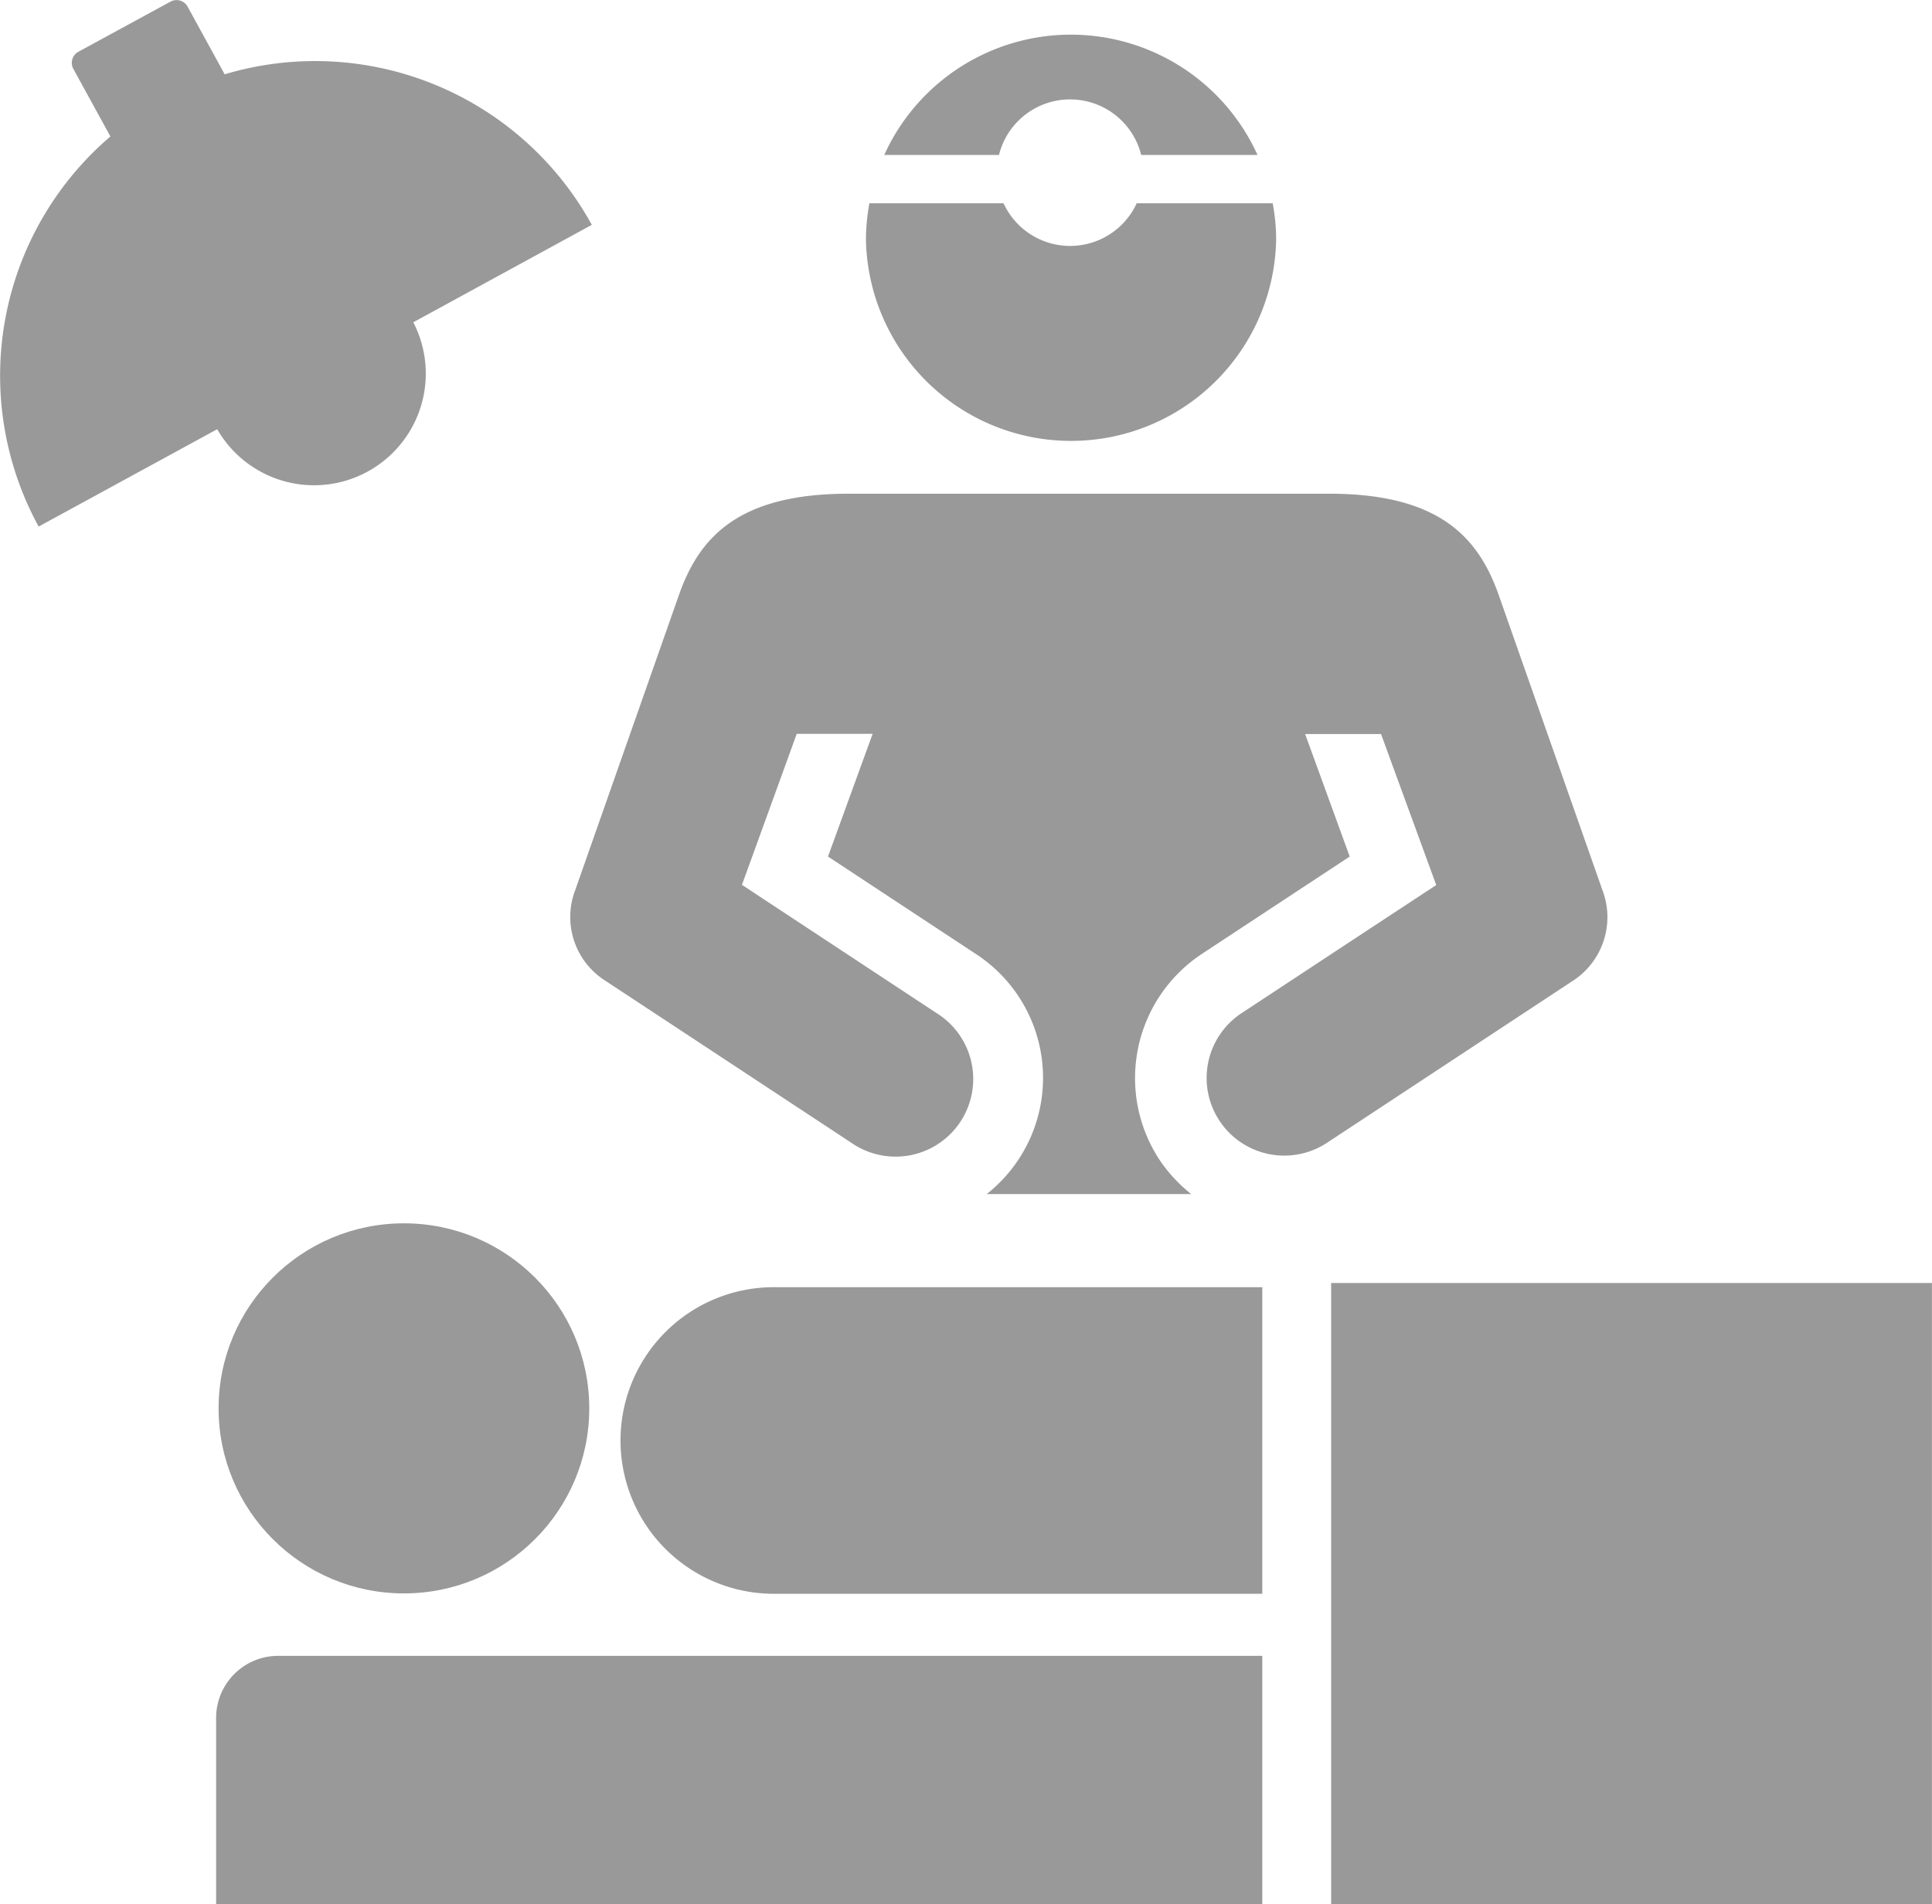 <svg xmlns="http://www.w3.org/2000/svg" viewBox="0 0 280 275.97"><defs><style>.cls-1{fill:#999;}</style></defs><title>Asset 22</title><g id="Layer_2" data-name="Layer 2"><g id="Layer_2-2" data-name="Layer 2"><path class="cls-1" d="M10.64,10a1.83,1.83,0,0,1,.72-2.5L24.72.23A1.83,1.83,0,0,1,27.21,1l5.35,9.77A45.74,45.74,0,0,1,85.77,32.59L59.9,46.71a16.19,16.19,0,0,1-28.42,15.5L5.6,76.32A45.6,45.6,0,0,1,16,19.78Z"/><rect class="cls-1" x="192.92" y="185.96" width="87.07" height="90.01"/><path class="cls-1" d="M182.94,231H112.62a22.22,22.22,0,1,1,0-44.43h70.32Z"/><path class="cls-1" d="M31.32,249a9,9,0,0,1,9-9H182.94v36H31.32Z"/><ellipse class="cls-1" cx="58.54" cy="204.13" rx="26.86" ry="26.82"/><path class="cls-1" d="M232.23,129,217.12,86c-2.93-8.11-8.56-14.44-24.45-14.44H122.92C107,71.57,101.4,77.9,98.48,86L83.37,129a10.93,10.93,0,0,0,4.44,13.2l35.52,23.4a11.25,11.25,0,1,0,12.39-18.77l-17.07-11.25-11.12-7.33,7.94-21.89h11L120,124.15l21.4,14.1A21.44,21.44,0,0,1,143,173.07h29.64a22,22,0,0,1-4.58-4.94,21.57,21.57,0,0,1,6.14-29.88l21.41-14.1-6.46-17.76h11l8,21.89L197,135.61l-17.08,11.25a11.25,11.25,0,1,0,12.41,18.77l35.51-23.4A11,11,0,0,0,232.23,129Z"/><path class="cls-1" d="M164.74,29.46a10.62,10.62,0,0,1-19.3,0H126a29.4,29.4,0,0,0-.5,5.26,29.73,29.73,0,0,0,59.45,0,29.4,29.4,0,0,0-.5-5.26Z"/><path class="cls-1" d="M144.78,22.46a10.62,10.62,0,0,1,20.61,0h16.86a29.7,29.7,0,0,0-54.1,0Z"/></g></g></svg>